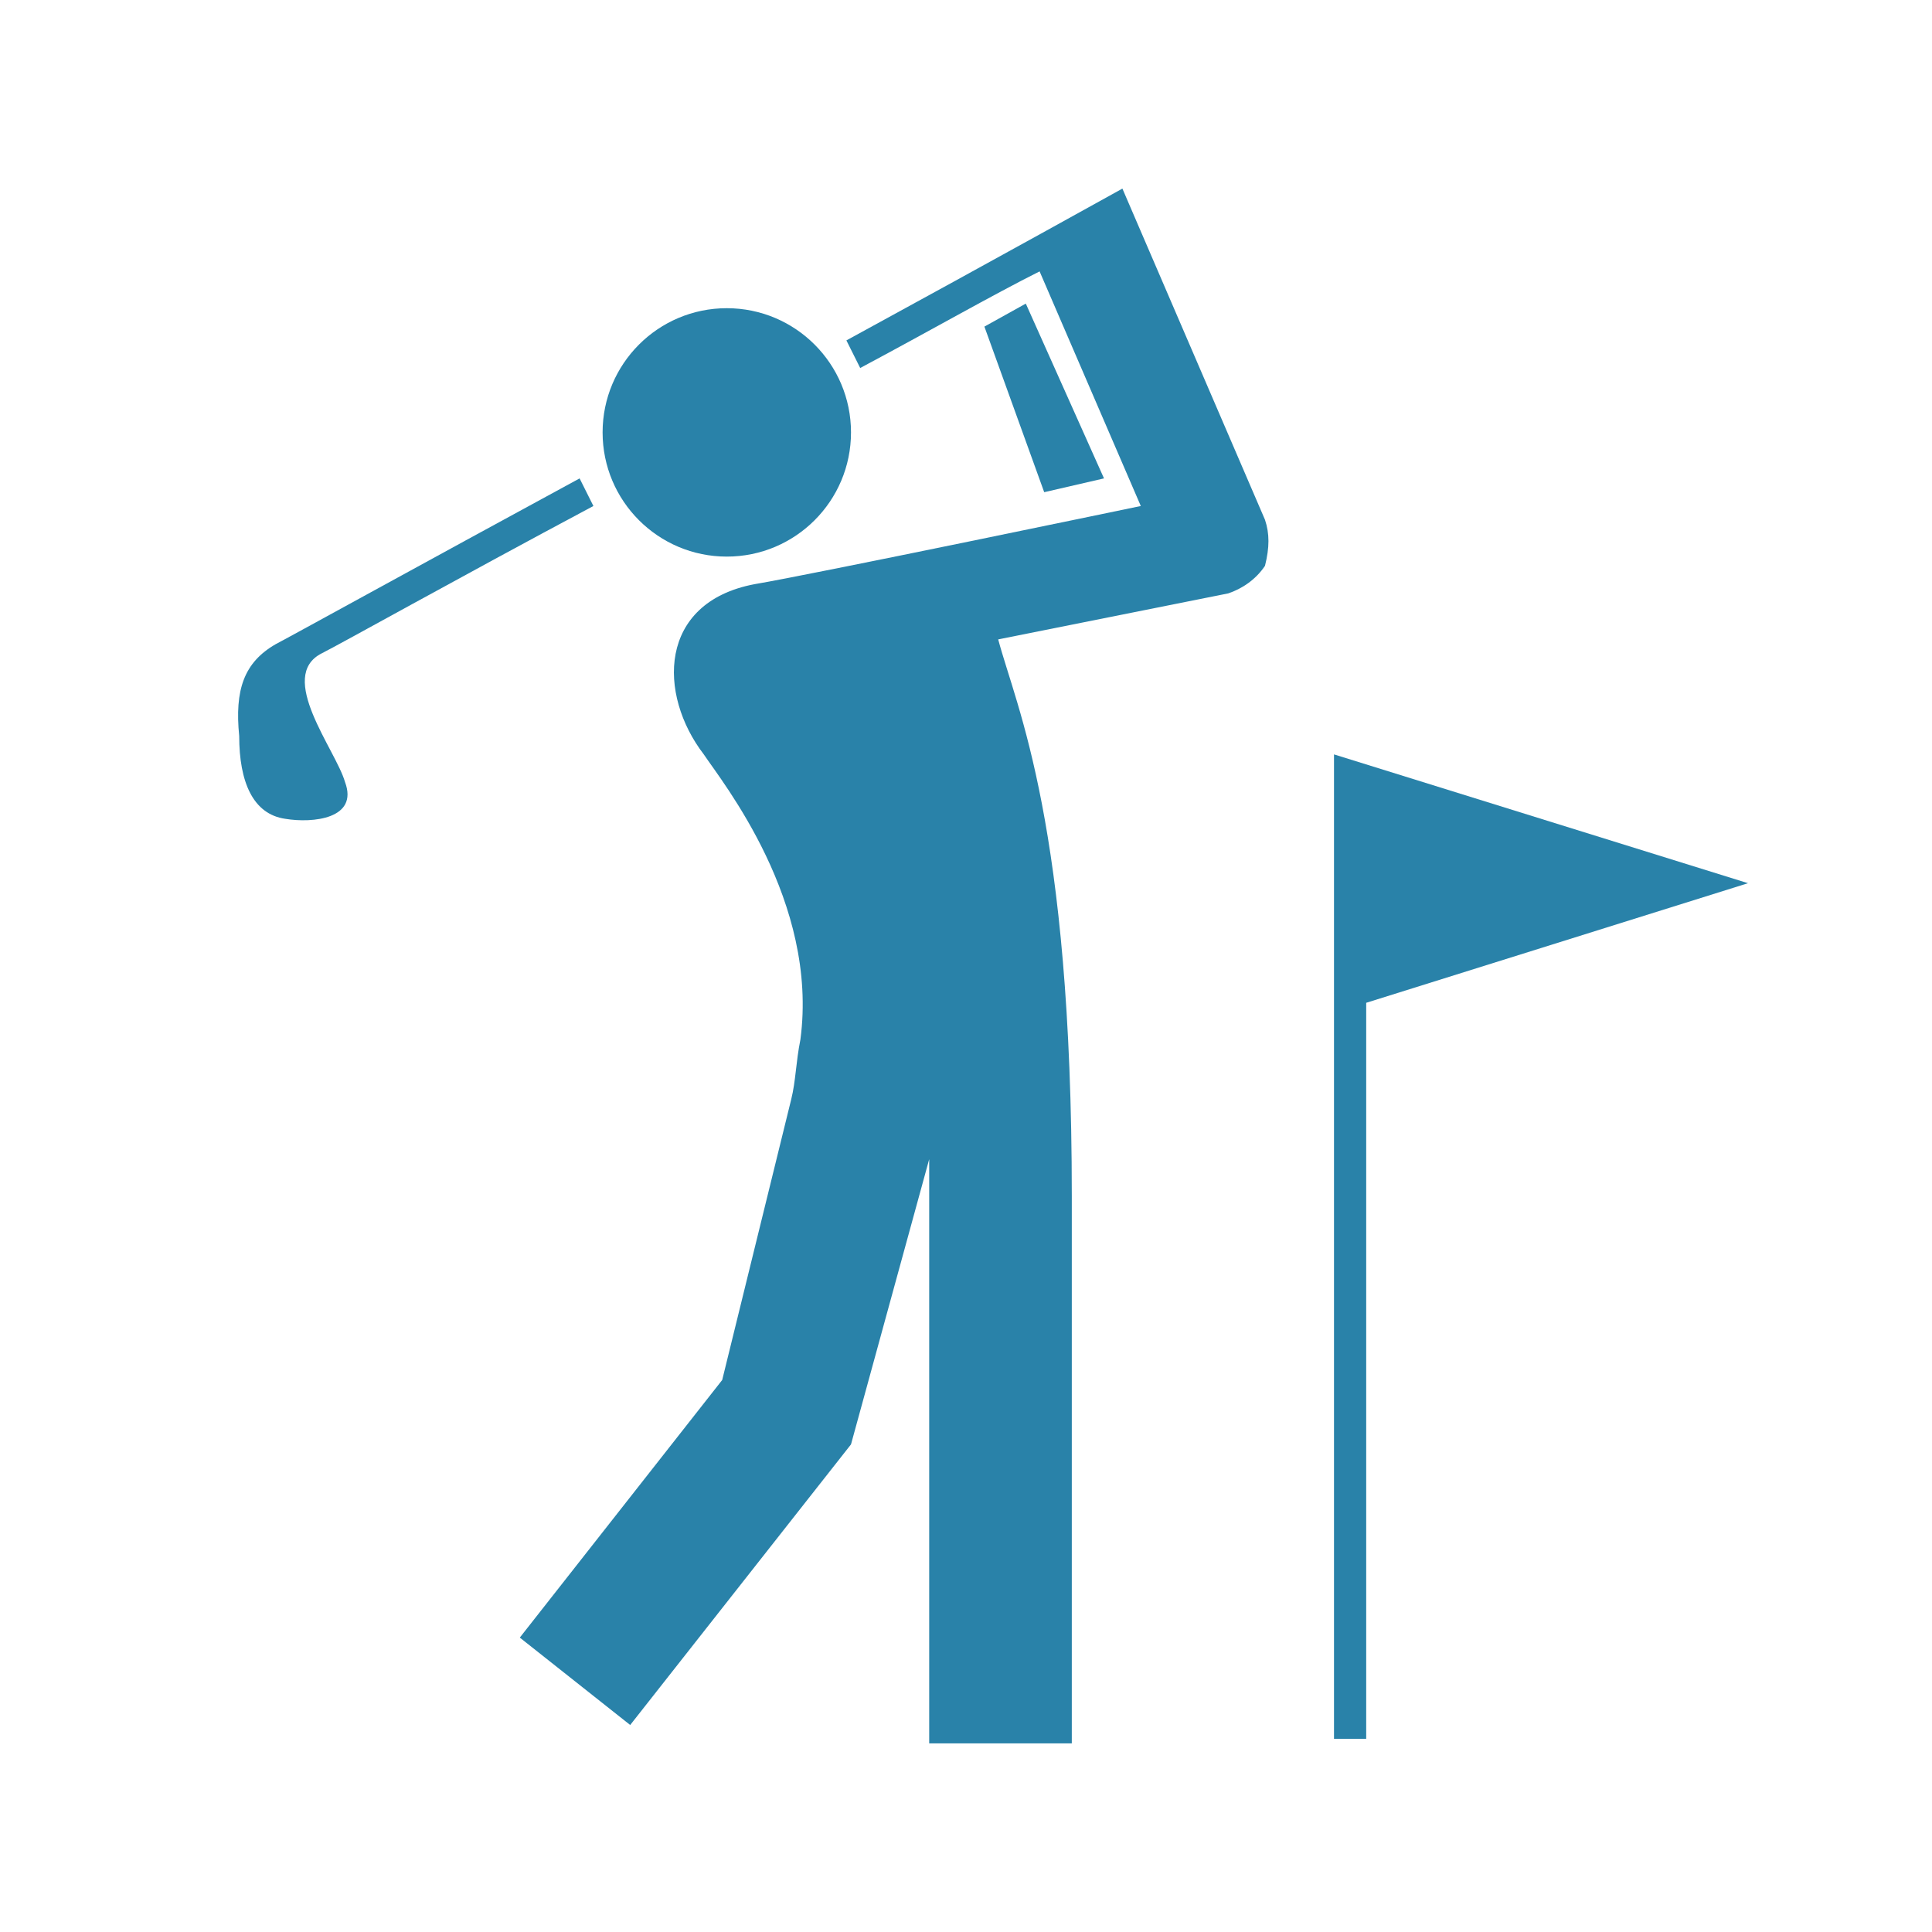 <?xml version="1.0" encoding="utf-8"?>
<!-- Generator: Adobe Illustrator 22.1.0, SVG Export Plug-In . SVG Version: 6.00 Build 0)  -->
<svg version="1.1" id="Layer_1" xmlns:serif="http://www.serif.com/"
	 xmlns="http://www.w3.org/2000/svg" xmlns:xlink="http://www.w3.org/1999/xlink" x="0px" y="0px" viewBox="0 0 42 42"
	 style="enable-background:new 0 0 42 42;" xml:space="preserve">
<style type="text/css">
	.st0{fill:#2982A9;}
</style>
<g>
	<path class="st0" d="M22.3,6.6l-0.9,0.5l1.3,3.6l1.3-0.3L22.3,6.6L22.3,6.6z"/>
	<circle class="st0" cx="15.8" cy="9.4" r="2.7"/>
	<g>
		<path class="st0" d="M27.5,11.3l-3.1-7.2c0,0-2.7,1.5-6,3.3c0.1,0.2,0.2,0.4,0.3,0.6c1.5-0.8,2.9-1.6,3.9-2.1l2.2,5.1
			c0,0-7.2,1.5-8.4,1.7c-2.1,0.4-2.1,2.4-1.1,3.7c0.4,0.6,2.5,3.2,2.1,6.2c-0.1,0.5-0.1,0.9-0.2,1.3l-1.5,6.1l-4.4,5.6l2.4,1.9
			l4.8-6.1l1.7-6.2v12.7h3.1c0,0,0-3.8,0-11.9c0-8.1-1.2-10.6-1.6-12.1l5-1c0.3-0.1,0.6-0.3,0.8-0.6C27.6,11.9,27.6,11.6,27.5,11.3
			L27.5,11.3z"/>
		<path class="st0" d="M7,14.2c0.4-0.2,2.9-1.6,5.9-3.2c-0.1-0.2-0.2-0.4-0.3-0.6C9.1,12.3,6.2,13.9,6,14c-0.7,0.4-0.9,1-0.8,2
			c0,1,0.3,1.7,1,1.8c0.6,0.1,1.6,0,1.3-0.8C7.3,16.3,6,14.7,7,14.2L7,14.2z"/>
	</g>
</g>
<path class="st0" d="M38,19.2L29,16.4v21.4h0.7v-16L38,19.2z"/>
</svg>
